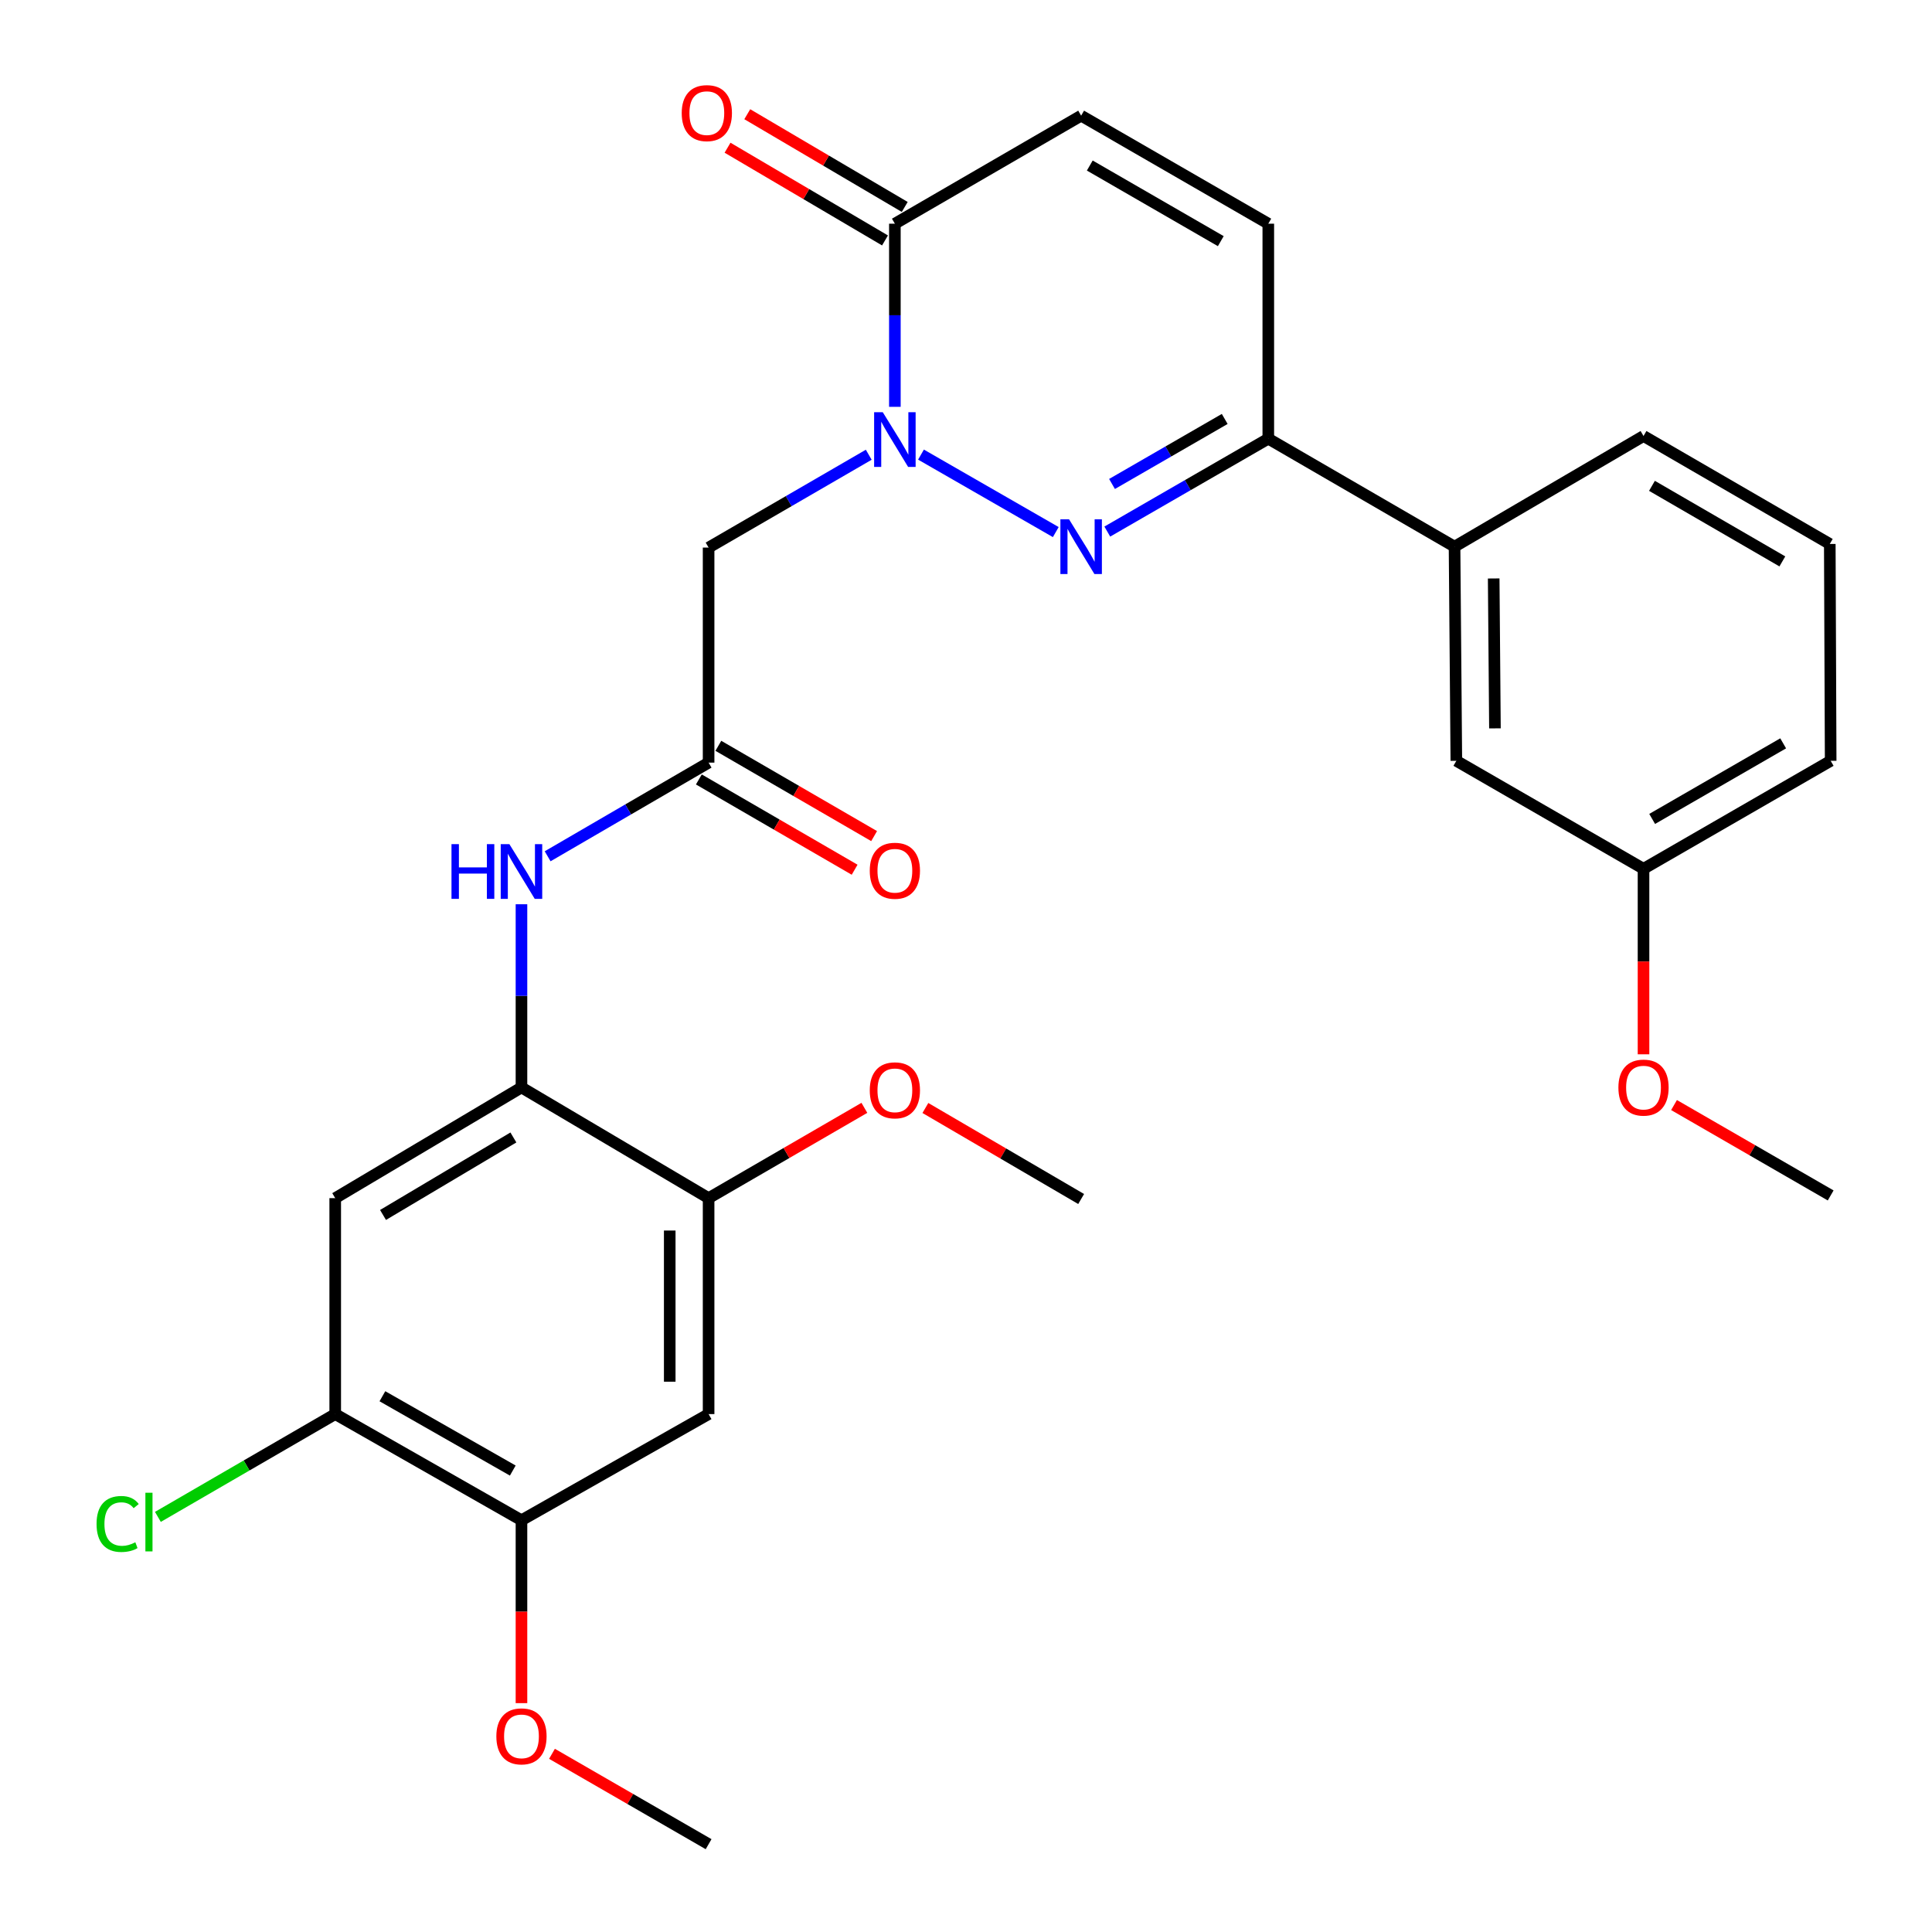<?xml version='1.0' encoding='iso-8859-1'?>
<svg version='1.1' baseProfile='full'
              xmlns='http://www.w3.org/2000/svg'
                      xmlns:rdkit='http://www.rdkit.org/xml'
                      xmlns:xlink='http://www.w3.org/1999/xlink'
                  xml:space='preserve'
width='1000px' height='1000px' viewBox='0 0 1000 1000'>
<!-- END OF HEADER -->
<rect style='opacity:1.0;fill:#FFFFFF;stroke:none' width='1000' height='1000' x='0' y='0'> </rect>
<path class='bond-0' d='M 476.705,235.303 L 546.468,275.405' style='fill:none;fill-rule:evenodd;stroke:#0000FF;stroke-width:6px;stroke-linecap:butt;stroke-linejoin:miter;stroke-opacity:1' />
<path class='bond-1' d='M 463.185,210.577 L 463.185,163.179' style='fill:none;fill-rule:evenodd;stroke:#0000FF;stroke-width:6px;stroke-linecap:butt;stroke-linejoin:miter;stroke-opacity:1' />
<path class='bond-1' d='M 463.185,163.179 L 463.185,115.781' style='fill:none;fill-rule:evenodd;stroke:#000000;stroke-width:6px;stroke-linecap:butt;stroke-linejoin:miter;stroke-opacity:1' />
<path class='bond-3' d='M 449.659,235.372 L 408.215,259.397' style='fill:none;fill-rule:evenodd;stroke:#0000FF;stroke-width:6px;stroke-linecap:butt;stroke-linejoin:miter;stroke-opacity:1' />
<path class='bond-3' d='M 408.215,259.397 L 366.772,283.422' style='fill:none;fill-rule:evenodd;stroke:#000000;stroke-width:6px;stroke-linecap:butt;stroke-linejoin:miter;stroke-opacity:1' />
<path class='bond-2' d='M 573.134,275.143 L 614.801,251.102' style='fill:none;fill-rule:evenodd;stroke:#0000FF;stroke-width:6px;stroke-linecap:butt;stroke-linejoin:miter;stroke-opacity:1' />
<path class='bond-2' d='M 614.801,251.102 L 656.469,227.061' style='fill:none;fill-rule:evenodd;stroke:#000000;stroke-width:6px;stroke-linecap:butt;stroke-linejoin:miter;stroke-opacity:1' />
<path class='bond-2' d='M 575.579,250.503 L 604.746,233.674' style='fill:none;fill-rule:evenodd;stroke:#0000FF;stroke-width:6px;stroke-linecap:butt;stroke-linejoin:miter;stroke-opacity:1' />
<path class='bond-2' d='M 604.746,233.674 L 633.913,216.845' style='fill:none;fill-rule:evenodd;stroke:#000000;stroke-width:6px;stroke-linecap:butt;stroke-linejoin:miter;stroke-opacity:1' />
<path class='bond-7' d='M 463.185,115.781 L 559.598,59.867' style='fill:none;fill-rule:evenodd;stroke:#000000;stroke-width:6px;stroke-linecap:butt;stroke-linejoin:miter;stroke-opacity:1' />
<path class='bond-15' d='M 468.29,107.112 L 427.537,83.115' style='fill:none;fill-rule:evenodd;stroke:#000000;stroke-width:6px;stroke-linecap:butt;stroke-linejoin:miter;stroke-opacity:1' />
<path class='bond-15' d='M 427.537,83.115 L 386.784,59.118' style='fill:none;fill-rule:evenodd;stroke:#FF0000;stroke-width:6px;stroke-linecap:butt;stroke-linejoin:miter;stroke-opacity:1' />
<path class='bond-15' d='M 458.08,124.45 L 417.327,100.454' style='fill:none;fill-rule:evenodd;stroke:#000000;stroke-width:6px;stroke-linecap:butt;stroke-linejoin:miter;stroke-opacity:1' />
<path class='bond-15' d='M 417.327,100.454 L 376.574,76.457' style='fill:none;fill-rule:evenodd;stroke:#FF0000;stroke-width:6px;stroke-linecap:butt;stroke-linejoin:miter;stroke-opacity:1' />
<path class='bond-14' d='M 656.469,227.061 L 752.871,282.953' style='fill:none;fill-rule:evenodd;stroke:#000000;stroke-width:6px;stroke-linecap:butt;stroke-linejoin:miter;stroke-opacity:1' />
<path class='bond-29' d='M 656.469,227.061 L 656.469,115.781' style='fill:none;fill-rule:evenodd;stroke:#000000;stroke-width:6px;stroke-linecap:butt;stroke-linejoin:miter;stroke-opacity:1' />
<path class='bond-5' d='M 366.772,283.422 L 366.772,394.736' style='fill:none;fill-rule:evenodd;stroke:#000000;stroke-width:6px;stroke-linecap:butt;stroke-linejoin:miter;stroke-opacity:1' />
<path class='bond-4' d='M 269.912,562.858 L 269.912,515.449' style='fill:none;fill-rule:evenodd;stroke:#000000;stroke-width:6px;stroke-linecap:butt;stroke-linejoin:miter;stroke-opacity:1' />
<path class='bond-4' d='M 269.912,515.449 L 269.912,468.04' style='fill:none;fill-rule:evenodd;stroke:#0000FF;stroke-width:6px;stroke-linecap:butt;stroke-linejoin:miter;stroke-opacity:1' />
<path class='bond-6' d='M 269.912,562.858 L 173.51,620.158' style='fill:none;fill-rule:evenodd;stroke:#000000;stroke-width:6px;stroke-linecap:butt;stroke-linejoin:miter;stroke-opacity:1' />
<path class='bond-6' d='M 265.732,588.749 L 198.251,628.859' style='fill:none;fill-rule:evenodd;stroke:#000000;stroke-width:6px;stroke-linecap:butt;stroke-linejoin:miter;stroke-opacity:1' />
<path class='bond-11' d='M 269.912,562.858 L 366.772,620.158' style='fill:none;fill-rule:evenodd;stroke:#000000;stroke-width:6px;stroke-linecap:butt;stroke-linejoin:miter;stroke-opacity:1' />
<path class='bond-8' d='M 366.772,394.736 L 325.113,418.972' style='fill:none;fill-rule:evenodd;stroke:#000000;stroke-width:6px;stroke-linecap:butt;stroke-linejoin:miter;stroke-opacity:1' />
<path class='bond-8' d='M 325.113,418.972 L 283.454,443.208' style='fill:none;fill-rule:evenodd;stroke:#0000FF;stroke-width:6px;stroke-linecap:butt;stroke-linejoin:miter;stroke-opacity:1' />
<path class='bond-16' d='M 361.727,403.44 L 402.041,426.806' style='fill:none;fill-rule:evenodd;stroke:#000000;stroke-width:6px;stroke-linecap:butt;stroke-linejoin:miter;stroke-opacity:1' />
<path class='bond-16' d='M 402.041,426.806 L 442.354,450.171' style='fill:none;fill-rule:evenodd;stroke:#FF0000;stroke-width:6px;stroke-linecap:butt;stroke-linejoin:miter;stroke-opacity:1' />
<path class='bond-16' d='M 371.817,386.032 L 412.13,409.397' style='fill:none;fill-rule:evenodd;stroke:#000000;stroke-width:6px;stroke-linecap:butt;stroke-linejoin:miter;stroke-opacity:1' />
<path class='bond-16' d='M 412.13,409.397 L 452.444,432.763' style='fill:none;fill-rule:evenodd;stroke:#FF0000;stroke-width:6px;stroke-linecap:butt;stroke-linejoin:miter;stroke-opacity:1' />
<path class='bond-12' d='M 173.51,620.158 L 173.51,731.929' style='fill:none;fill-rule:evenodd;stroke:#000000;stroke-width:6px;stroke-linecap:butt;stroke-linejoin:miter;stroke-opacity:1' />
<path class='bond-9' d='M 559.598,59.867 L 656.469,115.781' style='fill:none;fill-rule:evenodd;stroke:#000000;stroke-width:6px;stroke-linecap:butt;stroke-linejoin:miter;stroke-opacity:1' />
<path class='bond-9' d='M 564.07,85.681 L 631.88,124.821' style='fill:none;fill-rule:evenodd;stroke:#000000;stroke-width:6px;stroke-linecap:butt;stroke-linejoin:miter;stroke-opacity:1' />
<path class='bond-10' d='M 366.772,731.929 L 366.772,620.158' style='fill:none;fill-rule:evenodd;stroke:#000000;stroke-width:6px;stroke-linecap:butt;stroke-linejoin:miter;stroke-opacity:1' />
<path class='bond-10' d='M 346.651,715.164 L 346.651,636.923' style='fill:none;fill-rule:evenodd;stroke:#000000;stroke-width:6px;stroke-linecap:butt;stroke-linejoin:miter;stroke-opacity:1' />
<path class='bond-13' d='M 366.772,731.929 L 269.912,786.882' style='fill:none;fill-rule:evenodd;stroke:#000000;stroke-width:6px;stroke-linecap:butt;stroke-linejoin:miter;stroke-opacity:1' />
<path class='bond-20' d='M 366.772,620.158 L 407.085,596.788' style='fill:none;fill-rule:evenodd;stroke:#000000;stroke-width:6px;stroke-linecap:butt;stroke-linejoin:miter;stroke-opacity:1' />
<path class='bond-20' d='M 407.085,596.788 L 447.399,573.417' style='fill:none;fill-rule:evenodd;stroke:#FF0000;stroke-width:6px;stroke-linecap:butt;stroke-linejoin:miter;stroke-opacity:1' />
<path class='bond-18' d='M 173.51,731.929 L 127.617,758.534' style='fill:none;fill-rule:evenodd;stroke:#000000;stroke-width:6px;stroke-linecap:butt;stroke-linejoin:miter;stroke-opacity:1' />
<path class='bond-18' d='M 127.617,758.534 L 81.724,785.139' style='fill:none;fill-rule:evenodd;stroke:#00CC00;stroke-width:6px;stroke-linecap:butt;stroke-linejoin:miter;stroke-opacity:1' />
<path class='bond-31' d='M 173.51,731.929 L 269.912,786.882' style='fill:none;fill-rule:evenodd;stroke:#000000;stroke-width:6px;stroke-linecap:butt;stroke-linejoin:miter;stroke-opacity:1' />
<path class='bond-31' d='M 197.935,722.692 L 265.416,761.159' style='fill:none;fill-rule:evenodd;stroke:#000000;stroke-width:6px;stroke-linecap:butt;stroke-linejoin:miter;stroke-opacity:1' />
<path class='bond-21' d='M 269.912,786.882 L 269.912,834.211' style='fill:none;fill-rule:evenodd;stroke:#000000;stroke-width:6px;stroke-linecap:butt;stroke-linejoin:miter;stroke-opacity:1' />
<path class='bond-21' d='M 269.912,834.211 L 269.912,881.54' style='fill:none;fill-rule:evenodd;stroke:#FF0000;stroke-width:6px;stroke-linecap:butt;stroke-linejoin:miter;stroke-opacity:1' />
<path class='bond-17' d='M 752.871,282.953 L 753.799,393.797' style='fill:none;fill-rule:evenodd;stroke:#000000;stroke-width:6px;stroke-linecap:butt;stroke-linejoin:miter;stroke-opacity:1' />
<path class='bond-17' d='M 773.13,299.411 L 773.78,377.002' style='fill:none;fill-rule:evenodd;stroke:#000000;stroke-width:6px;stroke-linecap:butt;stroke-linejoin:miter;stroke-opacity:1' />
<path class='bond-23' d='M 752.871,282.953 L 850.681,225.675' style='fill:none;fill-rule:evenodd;stroke:#000000;stroke-width:6px;stroke-linecap:butt;stroke-linejoin:miter;stroke-opacity:1' />
<path class='bond-19' d='M 753.799,393.797 L 850.681,449.688' style='fill:none;fill-rule:evenodd;stroke:#000000;stroke-width:6px;stroke-linecap:butt;stroke-linejoin:miter;stroke-opacity:1' />
<path class='bond-22' d='M 850.681,449.688 L 850.681,497.698' style='fill:none;fill-rule:evenodd;stroke:#000000;stroke-width:6px;stroke-linecap:butt;stroke-linejoin:miter;stroke-opacity:1' />
<path class='bond-22' d='M 850.681,497.698 L 850.681,545.708' style='fill:none;fill-rule:evenodd;stroke:#FF0000;stroke-width:6px;stroke-linecap:butt;stroke-linejoin:miter;stroke-opacity:1' />
<path class='bond-30' d='M 850.681,449.688 L 947.552,393.797' style='fill:none;fill-rule:evenodd;stroke:#000000;stroke-width:6px;stroke-linecap:butt;stroke-linejoin:miter;stroke-opacity:1' />
<path class='bond-30' d='M 855.156,423.877 L 922.966,384.753' style='fill:none;fill-rule:evenodd;stroke:#000000;stroke-width:6px;stroke-linecap:butt;stroke-linejoin:miter;stroke-opacity:1' />
<path class='bond-26' d='M 478.977,573.494 L 519.287,597.049' style='fill:none;fill-rule:evenodd;stroke:#FF0000;stroke-width:6px;stroke-linecap:butt;stroke-linejoin:miter;stroke-opacity:1' />
<path class='bond-26' d='M 519.287,597.049 L 559.598,620.605' style='fill:none;fill-rule:evenodd;stroke:#000000;stroke-width:6px;stroke-linecap:butt;stroke-linejoin:miter;stroke-opacity:1' />
<path class='bond-27' d='M 285.708,907.769 L 326.24,931.157' style='fill:none;fill-rule:evenodd;stroke:#FF0000;stroke-width:6px;stroke-linecap:butt;stroke-linejoin:miter;stroke-opacity:1' />
<path class='bond-27' d='M 326.24,931.157 L 366.772,954.545' style='fill:none;fill-rule:evenodd;stroke:#000000;stroke-width:6px;stroke-linecap:butt;stroke-linejoin:miter;stroke-opacity:1' />
<path class='bond-28' d='M 866.477,571.973 L 907.015,595.367' style='fill:none;fill-rule:evenodd;stroke:#FF0000;stroke-width:6px;stroke-linecap:butt;stroke-linejoin:miter;stroke-opacity:1' />
<path class='bond-28' d='M 907.015,595.367 L 947.552,618.76' style='fill:none;fill-rule:evenodd;stroke:#000000;stroke-width:6px;stroke-linecap:butt;stroke-linejoin:miter;stroke-opacity:1' />
<path class='bond-24' d='M 850.681,225.675 L 947.094,281.556' style='fill:none;fill-rule:evenodd;stroke:#000000;stroke-width:6px;stroke-linecap:butt;stroke-linejoin:miter;stroke-opacity:1' />
<path class='bond-24' d='M 855.053,251.466 L 922.542,290.582' style='fill:none;fill-rule:evenodd;stroke:#000000;stroke-width:6px;stroke-linecap:butt;stroke-linejoin:miter;stroke-opacity:1' />
<path class='bond-25' d='M 947.094,281.556 L 947.552,393.797' style='fill:none;fill-rule:evenodd;stroke:#000000;stroke-width:6px;stroke-linecap:butt;stroke-linejoin:miter;stroke-opacity:1' />
<path  class='atom-0' d='M 456.925 213.371
L 466.205 228.371
Q 467.125 229.851, 468.605 232.531
Q 470.085 235.211, 470.165 235.371
L 470.165 213.371
L 473.925 213.371
L 473.925 241.691
L 470.045 241.691
L 460.085 225.291
Q 458.925 223.371, 457.685 221.171
Q 456.485 218.971, 456.125 218.291
L 456.125 241.691
L 452.445 241.691
L 452.445 213.371
L 456.925 213.371
' fill='#0000FF'/>
<path  class='atom-1' d='M 553.338 268.793
L 562.618 283.793
Q 563.538 285.273, 565.018 287.953
Q 566.498 290.633, 566.578 290.793
L 566.578 268.793
L 570.338 268.793
L 570.338 297.113
L 566.458 297.113
L 556.498 280.713
Q 555.338 278.793, 554.098 276.593
Q 552.898 274.393, 552.538 273.713
L 552.538 297.113
L 548.858 297.113
L 548.858 268.793
L 553.338 268.793
' fill='#0000FF'/>
<path  class='atom-9' d='M 233.692 436.926
L 237.532 436.926
L 237.532 448.966
L 252.012 448.966
L 252.012 436.926
L 255.852 436.926
L 255.852 465.246
L 252.012 465.246
L 252.012 452.166
L 237.532 452.166
L 237.532 465.246
L 233.692 465.246
L 233.692 436.926
' fill='#0000FF'/>
<path  class='atom-9' d='M 263.652 436.926
L 272.932 451.926
Q 273.852 453.406, 275.332 456.086
Q 276.812 458.766, 276.892 458.926
L 276.892 436.926
L 280.652 436.926
L 280.652 465.246
L 276.772 465.246
L 266.812 448.846
Q 265.652 446.926, 264.412 444.726
Q 263.212 442.526, 262.852 441.846
L 262.852 465.246
L 259.172 465.246
L 259.172 436.926
L 263.652 436.926
' fill='#0000FF'/>
<path  class='atom-16' d='M 352.855 58.55
Q 352.855 51.75, 356.215 47.95
Q 359.575 44.15, 365.855 44.15
Q 372.135 44.15, 375.495 47.95
Q 378.855 51.75, 378.855 58.55
Q 378.855 65.43, 375.455 69.35
Q 372.055 73.23, 365.855 73.23
Q 359.615 73.23, 356.215 69.35
Q 352.855 65.47, 352.855 58.55
M 365.855 70.03
Q 370.175 70.03, 372.495 67.15
Q 374.855 64.23, 374.855 58.55
Q 374.855 52.99, 372.495 50.19
Q 370.175 47.35, 365.855 47.35
Q 361.535 47.35, 359.175 50.15
Q 356.855 52.95, 356.855 58.55
Q 356.855 64.27, 359.175 67.15
Q 361.535 70.03, 365.855 70.03
' fill='#FF0000'/>
<path  class='atom-17' d='M 450.185 450.696
Q 450.185 443.896, 453.545 440.096
Q 456.905 436.296, 463.185 436.296
Q 469.465 436.296, 472.825 440.096
Q 476.185 443.896, 476.185 450.696
Q 476.185 457.576, 472.785 461.496
Q 469.385 465.376, 463.185 465.376
Q 456.945 465.376, 453.545 461.496
Q 450.185 457.616, 450.185 450.696
M 463.185 462.176
Q 467.505 462.176, 469.825 459.296
Q 472.185 456.376, 472.185 450.696
Q 472.185 445.136, 469.825 442.336
Q 467.505 439.496, 463.185 439.496
Q 458.865 439.496, 456.505 442.296
Q 454.185 445.096, 454.185 450.696
Q 454.185 456.416, 456.505 459.296
Q 458.865 462.176, 463.185 462.176
' fill='#FF0000'/>
<path  class='atom-19' d='M 49.977 788.801
Q 49.977 781.761, 53.257 778.081
Q 56.577 774.361, 62.857 774.361
Q 68.697 774.361, 71.817 778.481
L 69.177 780.641
Q 66.897 777.641, 62.857 777.641
Q 58.577 777.641, 56.297 780.521
Q 54.057 783.361, 54.057 788.801
Q 54.057 794.401, 56.377 797.281
Q 58.737 800.161, 63.297 800.161
Q 66.417 800.161, 70.057 798.281
L 71.177 801.281
Q 69.697 802.241, 67.457 802.801
Q 65.217 803.361, 62.737 803.361
Q 56.577 803.361, 53.257 799.601
Q 49.977 795.841, 49.977 788.801
' fill='#00CC00'/>
<path  class='atom-19' d='M 75.257 772.641
L 78.937 772.641
L 78.937 803.001
L 75.257 803.001
L 75.257 772.641
' fill='#00CC00'/>
<path  class='atom-21' d='M 450.185 564.346
Q 450.185 557.546, 453.545 553.746
Q 456.905 549.946, 463.185 549.946
Q 469.465 549.946, 472.825 553.746
Q 476.185 557.546, 476.185 564.346
Q 476.185 571.226, 472.785 575.146
Q 469.385 579.026, 463.185 579.026
Q 456.945 579.026, 453.545 575.146
Q 450.185 571.266, 450.185 564.346
M 463.185 575.826
Q 467.505 575.826, 469.825 572.946
Q 472.185 570.026, 472.185 564.346
Q 472.185 558.786, 469.825 555.986
Q 467.505 553.146, 463.185 553.146
Q 458.865 553.146, 456.505 555.946
Q 454.185 558.746, 454.185 564.346
Q 454.185 570.066, 456.505 572.946
Q 458.865 575.826, 463.185 575.826
' fill='#FF0000'/>
<path  class='atom-22' d='M 256.912 898.734
Q 256.912 891.934, 260.272 888.134
Q 263.632 884.334, 269.912 884.334
Q 276.192 884.334, 279.552 888.134
Q 282.912 891.934, 282.912 898.734
Q 282.912 905.614, 279.512 909.534
Q 276.112 913.414, 269.912 913.414
Q 263.672 913.414, 260.272 909.534
Q 256.912 905.654, 256.912 898.734
M 269.912 910.214
Q 274.232 910.214, 276.552 907.334
Q 278.912 904.414, 278.912 898.734
Q 278.912 893.174, 276.552 890.374
Q 274.232 887.534, 269.912 887.534
Q 265.592 887.534, 263.232 890.334
Q 260.912 893.134, 260.912 898.734
Q 260.912 904.454, 263.232 907.334
Q 265.592 910.214, 269.912 910.214
' fill='#FF0000'/>
<path  class='atom-23' d='M 837.681 562.938
Q 837.681 556.138, 841.041 552.338
Q 844.401 548.538, 850.681 548.538
Q 856.961 548.538, 860.321 552.338
Q 863.681 556.138, 863.681 562.938
Q 863.681 569.818, 860.281 573.738
Q 856.881 577.618, 850.681 577.618
Q 844.441 577.618, 841.041 573.738
Q 837.681 569.858, 837.681 562.938
M 850.681 574.418
Q 855.001 574.418, 857.321 571.538
Q 859.681 568.618, 859.681 562.938
Q 859.681 557.378, 857.321 554.578
Q 855.001 551.738, 850.681 551.738
Q 846.361 551.738, 844.001 554.538
Q 841.681 557.338, 841.681 562.938
Q 841.681 568.658, 844.001 571.538
Q 846.361 574.418, 850.681 574.418
' fill='#FF0000'/>
</svg>
